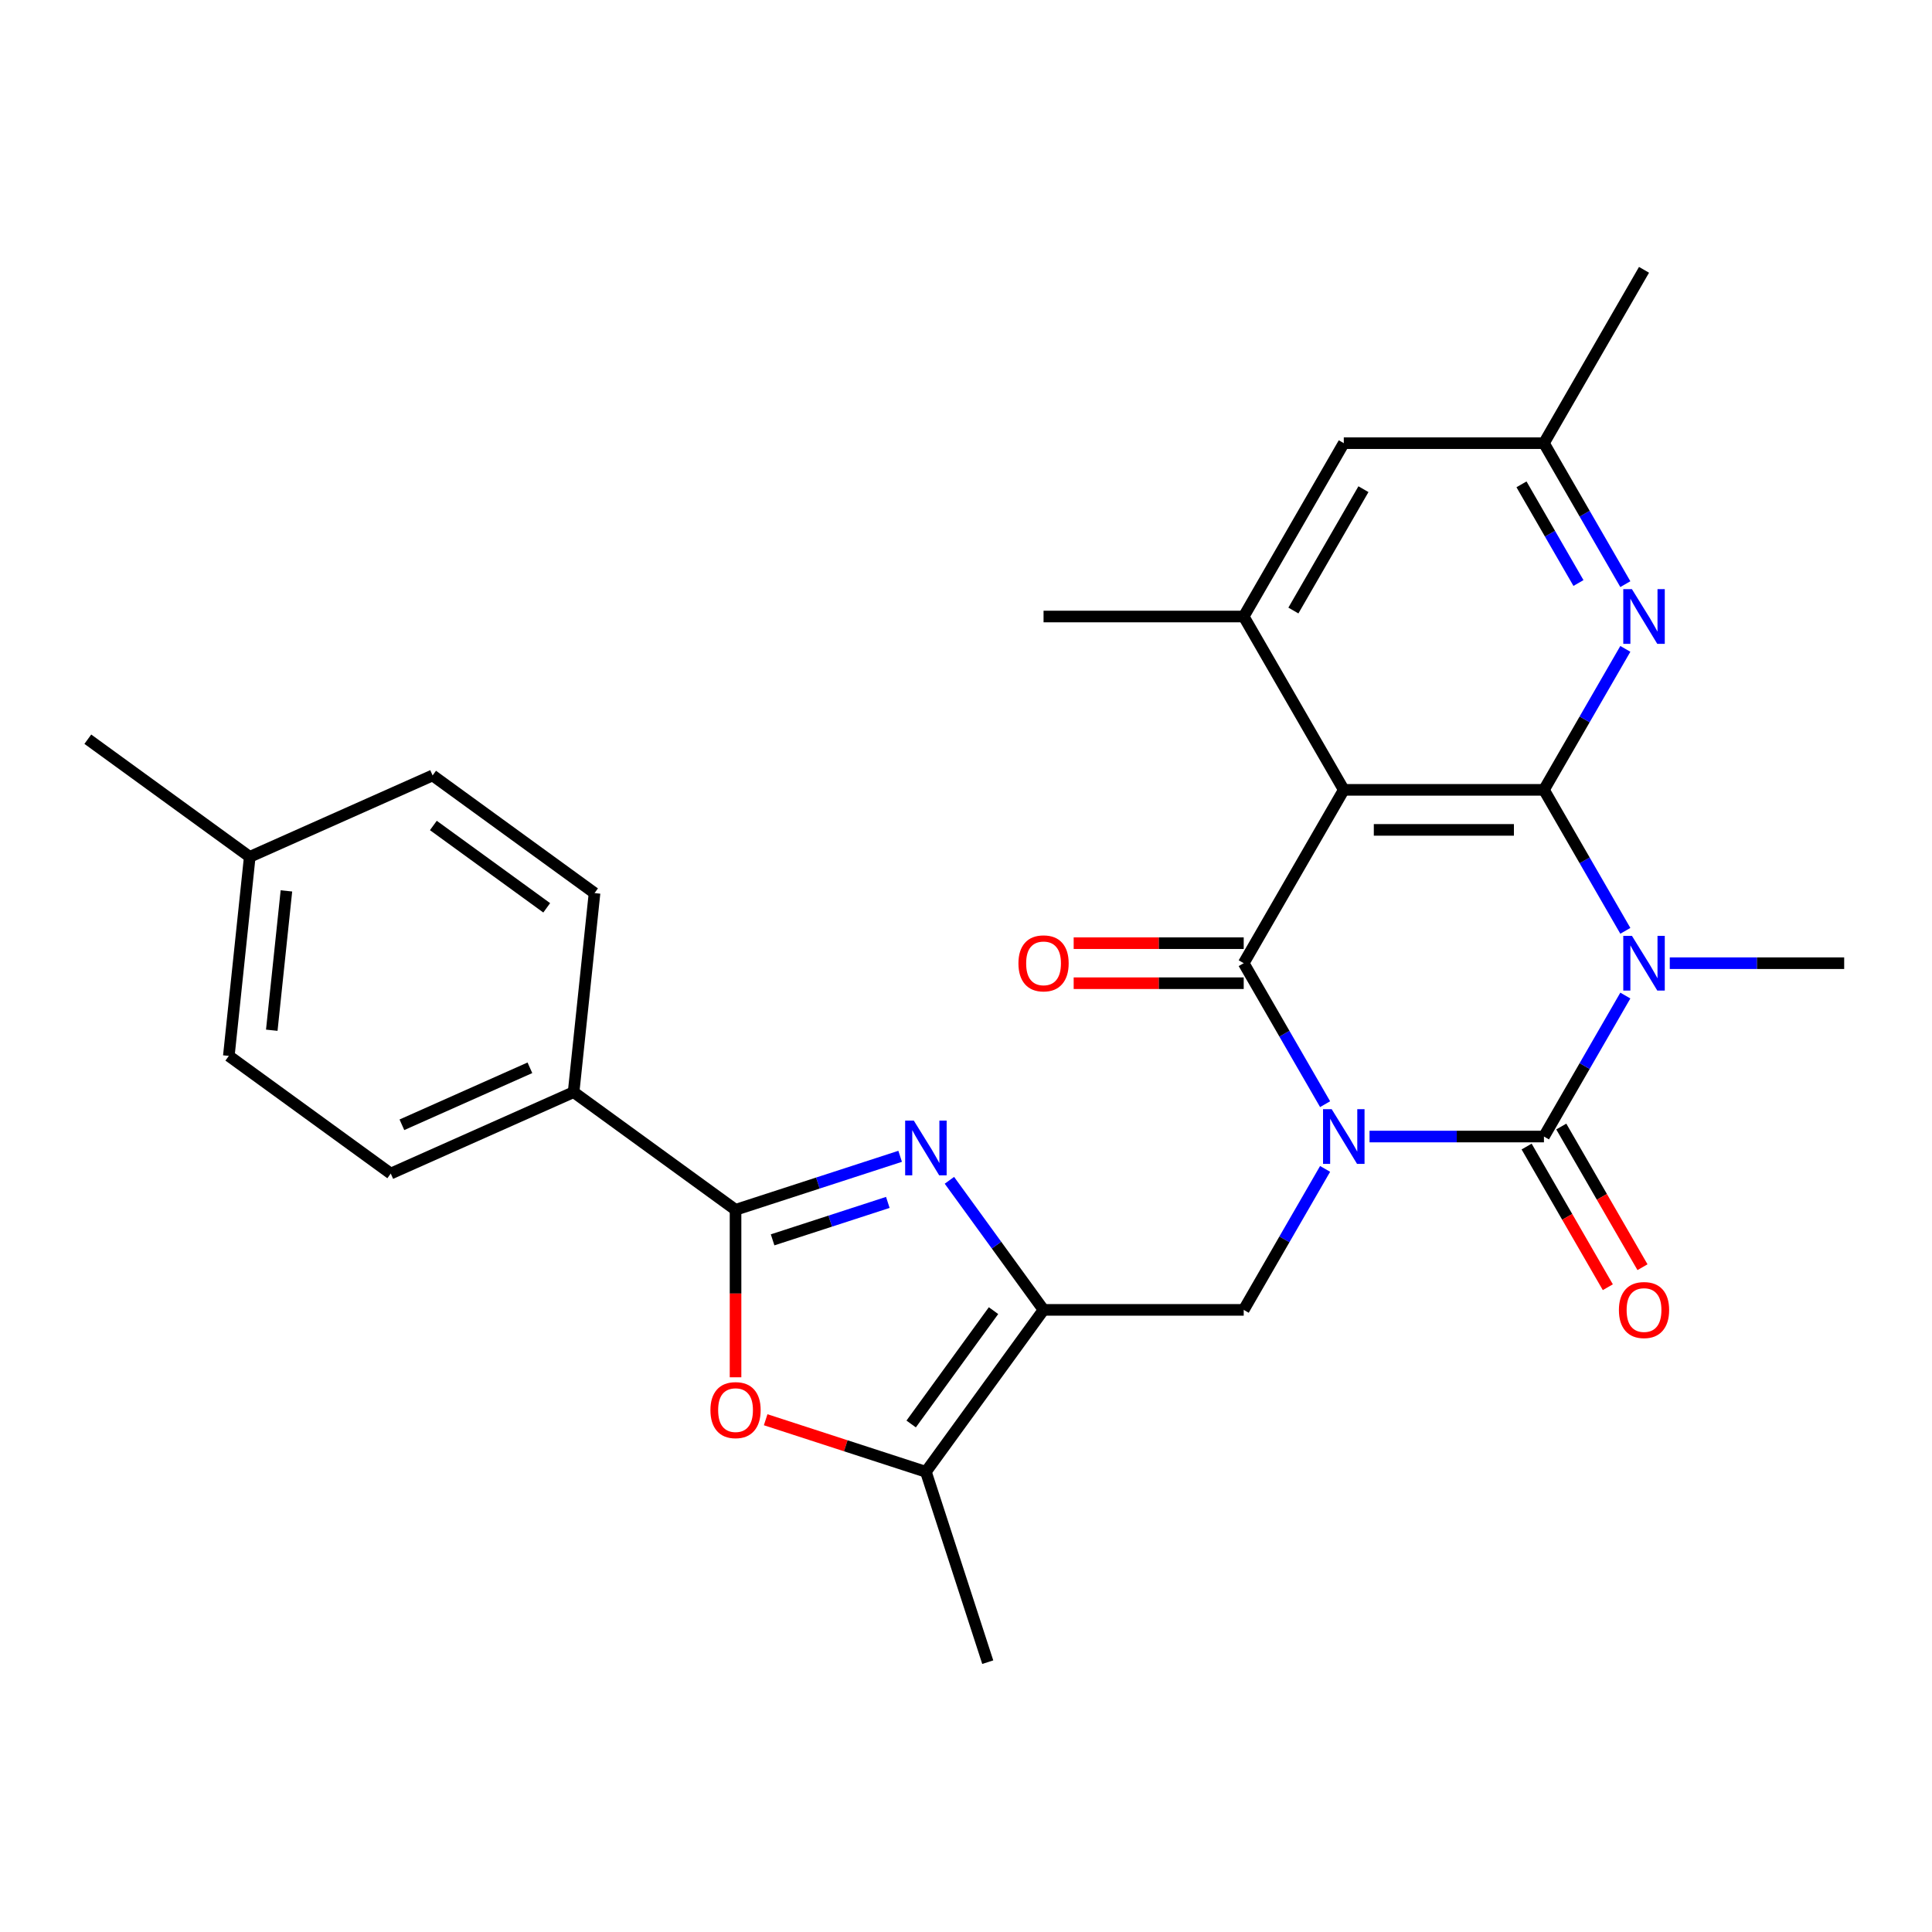 <?xml version='1.0' encoding='iso-8859-1'?>
<svg version='1.1' baseProfile='full'
              xmlns='http://www.w3.org/2000/svg'
                      xmlns:rdkit='http://www.rdkit.org/xml'
                      xmlns:xlink='http://www.w3.org/1999/xlink'
                  xml:space='preserve'
width='1000px' height='1000px' viewBox='0 0 1000 1000'>
<!-- END OF HEADER -->
<rect style='opacity:1.0;fill:#FFFFFF;stroke:none' width='1000' height='1000' x='0' y='0'> </rect>
<path class='bond-0' d='M 708.873,588.27 L 754.008,588.27' style='fill:none;fill-rule:evenodd;stroke:#0000FF;stroke-width:6px;stroke-linecap:butt;stroke-linejoin:miter;stroke-opacity:1' />
<path class='bond-0' d='M 754.008,588.27 L 799.144,588.27' style='fill:none;fill-rule:evenodd;stroke:#000000;stroke-width:6px;stroke-linecap:butt;stroke-linejoin:miter;stroke-opacity:1' />
<path class='bond-2' d='M 685.872,571.52 L 664.807,535.034' style='fill:none;fill-rule:evenodd;stroke:#0000FF;stroke-width:6px;stroke-linecap:butt;stroke-linejoin:miter;stroke-opacity:1' />
<path class='bond-2' d='M 664.807,535.034 L 643.742,498.548' style='fill:none;fill-rule:evenodd;stroke:#000000;stroke-width:6px;stroke-linecap:butt;stroke-linejoin:miter;stroke-opacity:1' />
<path class='bond-8' d='M 685.872,605.02 L 664.807,641.505' style='fill:none;fill-rule:evenodd;stroke:#0000FF;stroke-width:6px;stroke-linecap:butt;stroke-linejoin:miter;stroke-opacity:1' />
<path class='bond-8' d='M 664.807,641.505 L 643.742,677.991' style='fill:none;fill-rule:evenodd;stroke:#000000;stroke-width:6px;stroke-linecap:butt;stroke-linejoin:miter;stroke-opacity:1' />
<path class='bond-1' d='M 799.144,588.27 L 820.209,551.784' style='fill:none;fill-rule:evenodd;stroke:#000000;stroke-width:6px;stroke-linecap:butt;stroke-linejoin:miter;stroke-opacity:1' />
<path class='bond-1' d='M 820.209,551.784 L 841.274,515.298' style='fill:none;fill-rule:evenodd;stroke:#0000FF;stroke-width:6px;stroke-linecap:butt;stroke-linejoin:miter;stroke-opacity:1' />
<path class='bond-13' d='M 790.172,593.45 L 811.19,629.855' style='fill:none;fill-rule:evenodd;stroke:#000000;stroke-width:6px;stroke-linecap:butt;stroke-linejoin:miter;stroke-opacity:1' />
<path class='bond-13' d='M 811.19,629.855 L 832.209,666.261' style='fill:none;fill-rule:evenodd;stroke:#FF0000;stroke-width:6px;stroke-linecap:butt;stroke-linejoin:miter;stroke-opacity:1' />
<path class='bond-13' d='M 808.116,583.09 L 829.135,619.495' style='fill:none;fill-rule:evenodd;stroke:#000000;stroke-width:6px;stroke-linecap:butt;stroke-linejoin:miter;stroke-opacity:1' />
<path class='bond-13' d='M 829.135,619.495 L 850.153,655.901' style='fill:none;fill-rule:evenodd;stroke:#FF0000;stroke-width:6px;stroke-linecap:butt;stroke-linejoin:miter;stroke-opacity:1' />
<path class='bond-18' d='M 864.274,498.548 L 909.41,498.548' style='fill:none;fill-rule:evenodd;stroke:#0000FF;stroke-width:6px;stroke-linecap:butt;stroke-linejoin:miter;stroke-opacity:1' />
<path class='bond-18' d='M 909.41,498.548 L 954.545,498.548' style='fill:none;fill-rule:evenodd;stroke:#000000;stroke-width:6px;stroke-linecap:butt;stroke-linejoin:miter;stroke-opacity:1' />
<path class='bond-28' d='M 841.274,481.798 L 820.209,445.313' style='fill:none;fill-rule:evenodd;stroke:#0000FF;stroke-width:6px;stroke-linecap:butt;stroke-linejoin:miter;stroke-opacity:1' />
<path class='bond-28' d='M 820.209,445.313 L 799.144,408.827' style='fill:none;fill-rule:evenodd;stroke:#000000;stroke-width:6px;stroke-linecap:butt;stroke-linejoin:miter;stroke-opacity:1' />
<path class='bond-4' d='M 643.742,498.548 L 695.543,408.827' style='fill:none;fill-rule:evenodd;stroke:#000000;stroke-width:6px;stroke-linecap:butt;stroke-linejoin:miter;stroke-opacity:1' />
<path class='bond-15' d='M 643.742,488.188 L 599.736,488.188' style='fill:none;fill-rule:evenodd;stroke:#000000;stroke-width:6px;stroke-linecap:butt;stroke-linejoin:miter;stroke-opacity:1' />
<path class='bond-15' d='M 599.736,488.188 L 555.731,488.188' style='fill:none;fill-rule:evenodd;stroke:#FF0000;stroke-width:6px;stroke-linecap:butt;stroke-linejoin:miter;stroke-opacity:1' />
<path class='bond-15' d='M 643.742,508.909 L 599.736,508.909' style='fill:none;fill-rule:evenodd;stroke:#000000;stroke-width:6px;stroke-linecap:butt;stroke-linejoin:miter;stroke-opacity:1' />
<path class='bond-15' d='M 599.736,508.909 L 555.731,508.909' style='fill:none;fill-rule:evenodd;stroke:#FF0000;stroke-width:6px;stroke-linecap:butt;stroke-linejoin:miter;stroke-opacity:1' />
<path class='bond-3' d='M 799.144,408.827 L 695.543,408.827' style='fill:none;fill-rule:evenodd;stroke:#000000;stroke-width:6px;stroke-linecap:butt;stroke-linejoin:miter;stroke-opacity:1' />
<path class='bond-3' d='M 783.604,429.547 L 711.083,429.547' style='fill:none;fill-rule:evenodd;stroke:#000000;stroke-width:6px;stroke-linecap:butt;stroke-linejoin:miter;stroke-opacity:1' />
<path class='bond-11' d='M 799.144,408.827 L 820.209,372.342' style='fill:none;fill-rule:evenodd;stroke:#000000;stroke-width:6px;stroke-linecap:butt;stroke-linejoin:miter;stroke-opacity:1' />
<path class='bond-11' d='M 820.209,372.342 L 841.274,335.856' style='fill:none;fill-rule:evenodd;stroke:#0000FF;stroke-width:6px;stroke-linecap:butt;stroke-linejoin:miter;stroke-opacity:1' />
<path class='bond-12' d='M 695.543,408.827 L 643.742,319.106' style='fill:none;fill-rule:evenodd;stroke:#000000;stroke-width:6px;stroke-linecap:butt;stroke-linejoin:miter;stroke-opacity:1' />
<path class='bond-5' d='M 540.141,677.991 L 643.742,677.991' style='fill:none;fill-rule:evenodd;stroke:#000000;stroke-width:6px;stroke-linecap:butt;stroke-linejoin:miter;stroke-opacity:1' />
<path class='bond-6' d='M 540.141,677.991 L 515.778,644.458' style='fill:none;fill-rule:evenodd;stroke:#000000;stroke-width:6px;stroke-linecap:butt;stroke-linejoin:miter;stroke-opacity:1' />
<path class='bond-6' d='M 515.778,644.458 L 491.415,610.926' style='fill:none;fill-rule:evenodd;stroke:#0000FF;stroke-width:6px;stroke-linecap:butt;stroke-linejoin:miter;stroke-opacity:1' />
<path class='bond-10' d='M 540.141,677.991 L 479.246,761.806' style='fill:none;fill-rule:evenodd;stroke:#000000;stroke-width:6px;stroke-linecap:butt;stroke-linejoin:miter;stroke-opacity:1' />
<path class='bond-10' d='M 514.243,678.384 L 471.617,737.055' style='fill:none;fill-rule:evenodd;stroke:#000000;stroke-width:6px;stroke-linecap:butt;stroke-linejoin:miter;stroke-opacity:1' />
<path class='bond-7' d='M 465.916,598.507 L 423.315,612.349' style='fill:none;fill-rule:evenodd;stroke:#0000FF;stroke-width:6px;stroke-linecap:butt;stroke-linejoin:miter;stroke-opacity:1' />
<path class='bond-7' d='M 423.315,612.349 L 380.715,626.19' style='fill:none;fill-rule:evenodd;stroke:#000000;stroke-width:6px;stroke-linecap:butt;stroke-linejoin:miter;stroke-opacity:1' />
<path class='bond-7' d='M 459.538,622.366 L 429.718,632.055' style='fill:none;fill-rule:evenodd;stroke:#0000FF;stroke-width:6px;stroke-linecap:butt;stroke-linejoin:miter;stroke-opacity:1' />
<path class='bond-7' d='M 429.718,632.055 L 399.898,641.744' style='fill:none;fill-rule:evenodd;stroke:#000000;stroke-width:6px;stroke-linecap:butt;stroke-linejoin:miter;stroke-opacity:1' />
<path class='bond-14' d='M 380.715,626.19 L 296.9,565.295' style='fill:none;fill-rule:evenodd;stroke:#000000;stroke-width:6px;stroke-linecap:butt;stroke-linejoin:miter;stroke-opacity:1' />
<path class='bond-29' d='M 380.715,626.19 L 380.715,669.536' style='fill:none;fill-rule:evenodd;stroke:#000000;stroke-width:6px;stroke-linecap:butt;stroke-linejoin:miter;stroke-opacity:1' />
<path class='bond-29' d='M 380.715,669.536 L 380.715,712.881' style='fill:none;fill-rule:evenodd;stroke:#FF0000;stroke-width:6px;stroke-linecap:butt;stroke-linejoin:miter;stroke-opacity:1' />
<path class='bond-9' d='M 396.305,734.857 L 437.775,748.331' style='fill:none;fill-rule:evenodd;stroke:#FF0000;stroke-width:6px;stroke-linecap:butt;stroke-linejoin:miter;stroke-opacity:1' />
<path class='bond-9' d='M 437.775,748.331 L 479.246,761.806' style='fill:none;fill-rule:evenodd;stroke:#000000;stroke-width:6px;stroke-linecap:butt;stroke-linejoin:miter;stroke-opacity:1' />
<path class='bond-25' d='M 479.246,761.806 L 511.26,860.337' style='fill:none;fill-rule:evenodd;stroke:#000000;stroke-width:6px;stroke-linecap:butt;stroke-linejoin:miter;stroke-opacity:1' />
<path class='bond-30' d='M 841.274,302.356 L 820.209,265.87' style='fill:none;fill-rule:evenodd;stroke:#0000FF;stroke-width:6px;stroke-linecap:butt;stroke-linejoin:miter;stroke-opacity:1' />
<path class='bond-30' d='M 820.209,265.87 L 799.144,229.385' style='fill:none;fill-rule:evenodd;stroke:#000000;stroke-width:6px;stroke-linecap:butt;stroke-linejoin:miter;stroke-opacity:1' />
<path class='bond-30' d='M 817.01,301.77 L 802.264,276.23' style='fill:none;fill-rule:evenodd;stroke:#0000FF;stroke-width:6px;stroke-linecap:butt;stroke-linejoin:miter;stroke-opacity:1' />
<path class='bond-30' d='M 802.264,276.23 L 787.519,250.69' style='fill:none;fill-rule:evenodd;stroke:#000000;stroke-width:6px;stroke-linecap:butt;stroke-linejoin:miter;stroke-opacity:1' />
<path class='bond-16' d='M 643.742,319.106 L 695.543,229.385' style='fill:none;fill-rule:evenodd;stroke:#000000;stroke-width:6px;stroke-linecap:butt;stroke-linejoin:miter;stroke-opacity:1' />
<path class='bond-16' d='M 669.456,316.008 L 705.717,253.203' style='fill:none;fill-rule:evenodd;stroke:#000000;stroke-width:6px;stroke-linecap:butt;stroke-linejoin:miter;stroke-opacity:1' />
<path class='bond-24' d='M 643.742,319.106 L 540.141,319.106' style='fill:none;fill-rule:evenodd;stroke:#000000;stroke-width:6px;stroke-linecap:butt;stroke-linejoin:miter;stroke-opacity:1' />
<path class='bond-19' d='M 296.9,565.295 L 202.255,607.433' style='fill:none;fill-rule:evenodd;stroke:#000000;stroke-width:6px;stroke-linecap:butt;stroke-linejoin:miter;stroke-opacity:1' />
<path class='bond-19' d='M 274.276,552.687 L 208.024,582.184' style='fill:none;fill-rule:evenodd;stroke:#000000;stroke-width:6px;stroke-linecap:butt;stroke-linejoin:miter;stroke-opacity:1' />
<path class='bond-20' d='M 296.9,565.295 L 307.729,462.261' style='fill:none;fill-rule:evenodd;stroke:#000000;stroke-width:6px;stroke-linecap:butt;stroke-linejoin:miter;stroke-opacity:1' />
<path class='bond-17' d='M 695.543,229.385 L 799.144,229.385' style='fill:none;fill-rule:evenodd;stroke:#000000;stroke-width:6px;stroke-linecap:butt;stroke-linejoin:miter;stroke-opacity:1' />
<path class='bond-26' d='M 799.144,229.385 L 850.944,139.663' style='fill:none;fill-rule:evenodd;stroke:#000000;stroke-width:6px;stroke-linecap:butt;stroke-linejoin:miter;stroke-opacity:1' />
<path class='bond-21' d='M 202.255,607.433 L 118.44,546.538' style='fill:none;fill-rule:evenodd;stroke:#000000;stroke-width:6px;stroke-linecap:butt;stroke-linejoin:miter;stroke-opacity:1' />
<path class='bond-22' d='M 307.729,462.261 L 223.914,401.366' style='fill:none;fill-rule:evenodd;stroke:#000000;stroke-width:6px;stroke-linecap:butt;stroke-linejoin:miter;stroke-opacity:1' />
<path class='bond-22' d='M 282.978,469.89 L 224.307,427.264' style='fill:none;fill-rule:evenodd;stroke:#000000;stroke-width:6px;stroke-linecap:butt;stroke-linejoin:miter;stroke-opacity:1' />
<path class='bond-31' d='M 118.44,546.538 L 129.27,443.505' style='fill:none;fill-rule:evenodd;stroke:#000000;stroke-width:6px;stroke-linecap:butt;stroke-linejoin:miter;stroke-opacity:1' />
<path class='bond-31' d='M 140.671,533.249 L 148.252,461.125' style='fill:none;fill-rule:evenodd;stroke:#000000;stroke-width:6px;stroke-linecap:butt;stroke-linejoin:miter;stroke-opacity:1' />
<path class='bond-23' d='M 223.914,401.366 L 129.27,443.505' style='fill:none;fill-rule:evenodd;stroke:#000000;stroke-width:6px;stroke-linecap:butt;stroke-linejoin:miter;stroke-opacity:1' />
<path class='bond-27' d='M 129.27,443.505 L 45.455,382.609' style='fill:none;fill-rule:evenodd;stroke:#000000;stroke-width:6px;stroke-linecap:butt;stroke-linejoin:miter;stroke-opacity:1' />
<path  class='atom-0' d='M 689.283 574.11
L 698.563 589.11
Q 699.483 590.59, 700.963 593.27
Q 702.443 595.95, 702.523 596.11
L 702.523 574.11
L 706.283 574.11
L 706.283 602.43
L 702.403 602.43
L 692.443 586.03
Q 691.283 584.11, 690.043 581.91
Q 688.843 579.71, 688.483 579.03
L 688.483 602.43
L 684.803 602.43
L 684.803 574.11
L 689.283 574.11
' fill='#0000FF'/>
<path  class='atom-2' d='M 844.684 484.388
L 853.964 499.388
Q 854.884 500.868, 856.364 503.548
Q 857.844 506.228, 857.924 506.388
L 857.924 484.388
L 861.684 484.388
L 861.684 512.708
L 857.804 512.708
L 847.844 496.308
Q 846.684 494.388, 845.444 492.188
Q 844.244 489.988, 843.884 489.308
L 843.884 512.708
L 840.204 512.708
L 840.204 484.388
L 844.684 484.388
' fill='#0000FF'/>
<path  class='atom-7' d='M 472.986 580.016
L 482.266 595.016
Q 483.186 596.496, 484.666 599.176
Q 486.146 601.856, 486.226 602.016
L 486.226 580.016
L 489.986 580.016
L 489.986 608.336
L 486.106 608.336
L 476.146 591.936
Q 474.986 590.016, 473.746 587.816
Q 472.546 585.616, 472.186 584.936
L 472.186 608.336
L 468.506 608.336
L 468.506 580.016
L 472.986 580.016
' fill='#0000FF'/>
<path  class='atom-10' d='M 367.715 729.871
Q 367.715 723.071, 371.075 719.271
Q 374.435 715.471, 380.715 715.471
Q 386.995 715.471, 390.355 719.271
Q 393.715 723.071, 393.715 729.871
Q 393.715 736.751, 390.315 740.671
Q 386.915 744.551, 380.715 744.551
Q 374.475 744.551, 371.075 740.671
Q 367.715 736.791, 367.715 729.871
M 380.715 741.351
Q 385.035 741.351, 387.355 738.471
Q 389.715 735.551, 389.715 729.871
Q 389.715 724.311, 387.355 721.511
Q 385.035 718.671, 380.715 718.671
Q 376.395 718.671, 374.035 721.471
Q 371.715 724.271, 371.715 729.871
Q 371.715 735.591, 374.035 738.471
Q 376.395 741.351, 380.715 741.351
' fill='#FF0000'/>
<path  class='atom-12' d='M 844.684 304.946
L 853.964 319.946
Q 854.884 321.426, 856.364 324.106
Q 857.844 326.786, 857.924 326.946
L 857.924 304.946
L 861.684 304.946
L 861.684 333.266
L 857.804 333.266
L 847.844 316.866
Q 846.684 314.946, 845.444 312.746
Q 844.244 310.546, 843.884 309.866
L 843.884 333.266
L 840.204 333.266
L 840.204 304.946
L 844.684 304.946
' fill='#0000FF'/>
<path  class='atom-14' d='M 837.944 678.071
Q 837.944 671.271, 841.304 667.471
Q 844.664 663.671, 850.944 663.671
Q 857.224 663.671, 860.584 667.471
Q 863.944 671.271, 863.944 678.071
Q 863.944 684.951, 860.544 688.871
Q 857.144 692.751, 850.944 692.751
Q 844.704 692.751, 841.304 688.871
Q 837.944 684.991, 837.944 678.071
M 850.944 689.551
Q 855.264 689.551, 857.584 686.671
Q 859.944 683.751, 859.944 678.071
Q 859.944 672.511, 857.584 669.711
Q 855.264 666.871, 850.944 666.871
Q 846.624 666.871, 844.264 669.671
Q 841.944 672.471, 841.944 678.071
Q 841.944 683.791, 844.264 686.671
Q 846.624 689.551, 850.944 689.551
' fill='#FF0000'/>
<path  class='atom-16' d='M 527.141 498.628
Q 527.141 491.828, 530.501 488.028
Q 533.861 484.228, 540.141 484.228
Q 546.421 484.228, 549.781 488.028
Q 553.141 491.828, 553.141 498.628
Q 553.141 505.508, 549.741 509.428
Q 546.341 513.308, 540.141 513.308
Q 533.901 513.308, 530.501 509.428
Q 527.141 505.548, 527.141 498.628
M 540.141 510.108
Q 544.461 510.108, 546.781 507.228
Q 549.141 504.308, 549.141 498.628
Q 549.141 493.068, 546.781 490.268
Q 544.461 487.428, 540.141 487.428
Q 535.821 487.428, 533.461 490.228
Q 531.141 493.028, 531.141 498.628
Q 531.141 504.348, 533.461 507.228
Q 535.821 510.108, 540.141 510.108
' fill='#FF0000'/>
</svg>
